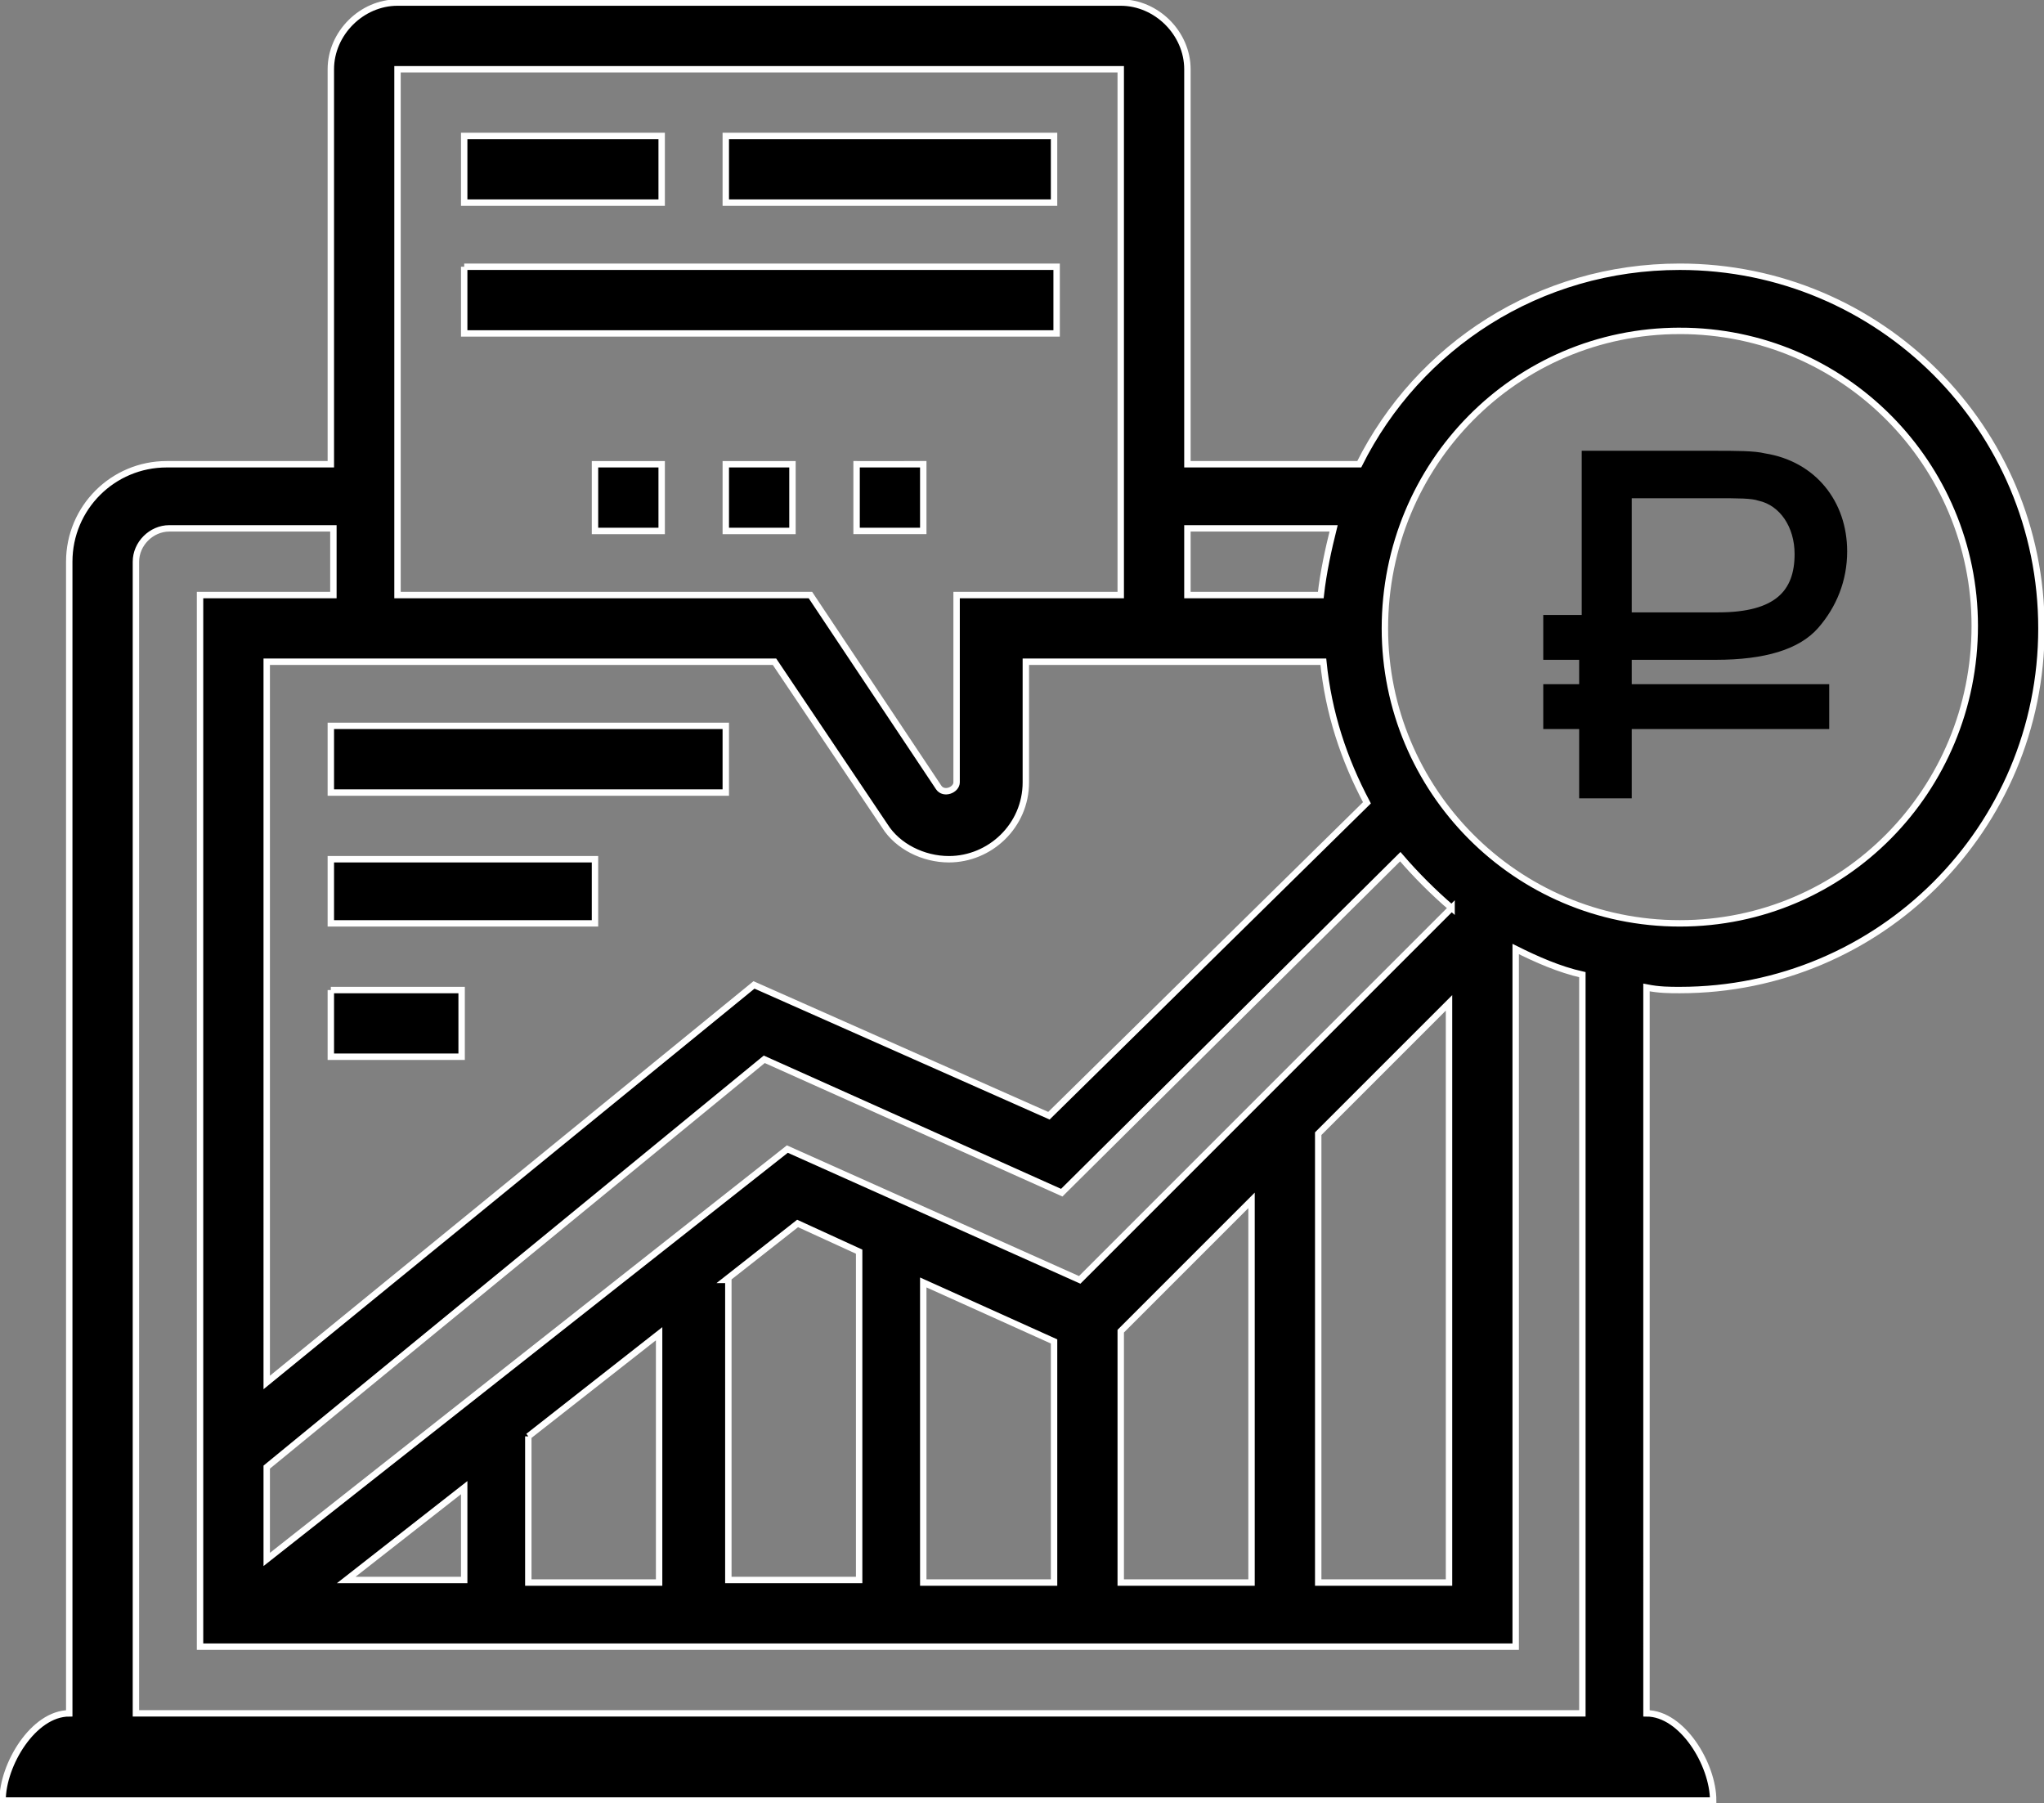 <svg version="1.1" id="Слой_1" xmlns="http://www.w3.org/2000/svg" x="0" y="0" viewBox="0 0 79.7 70.3" xml:space="preserve"><rect x="0" y="0" width="79.7" height="70.3" fill="#808080" stroke="none"/><style>.st0{stroke:#fff;stroke-width:.25;stroke-miterlimit:10}</style><path class="st0" d="M65.5 38.6c7.8 0 14.1-6.3 14.1-14.1s-6.3-14.1-14.1-14.1c-5.5 0-10.2 3.1-12.5 7.7h-6.7V2.7c0-1.4-1.2-2.6-2.6-2.6H15.5c-1.4 0-2.6 1.2-2.6 2.6v15.4H6.5c-2.1 0-3.8 1.7-3.8 3.8v44.9c-1.4 0-2.6 2-2.6 3.4h66.7c0-1.4-1.2-3.4-2.6-3.4V38.5c.5.1.9.1 1.3.1zm0-25.7c6.4 0 11.5 5.2 11.5 11.5C77 30.8 71.9 36 65.5 36S54 30.8 54 24.5c0-6.4 5.1-11.6 11.5-11.6zM30.2 25.8l4.3 6.4c.5.8 1.5 1.3 2.5 1.3 1.6 0 3-1.3 3-3v-4.7h11.6c.2 2 .8 3.8 1.7 5.5L40.9 43.5l-11.5-5.1-19 15.5V25.8h19.8zm26.4 9.6L42.1 49.9l-11.4-5.1-20.3 16v-3.6l19.4-15.9 11.6 5.2 13.2-13.1c.6.7 1.3 1.4 2 2zM18.1 58v3.6h-4.6l4.6-3.6zm2.5-2l5.1-4v9.7h-5.1V56zm7.7-6.1l2.8-2.2 2.4 1.1v12.8h-5.1V49.9zm7.7.1l5.1 2.3v9.4H36V50zm7.7 1.9l5.1-5.1v14.9h-5.1v-9.8zm7.7-7.7l5.1-5.1v22.6h-5.1V44.2zm.6-23.6c-.2.8-.4 1.7-.5 2.6h-5.2v-2.6H52zM43.7 2.7v20.5h-6.4v7.3c0 .3-.5.5-.7.2l-5-7.5H15.5V2.7h28.2zm18 64.1H5.3V21.9c0-.7.6-1.3 1.3-1.3H13v2.6H7.8v41h51.3V37c.8.4 1.7.8 2.6 1v28.8z"/><path class="st0" d="M18.1 5.3h7.7v2.6h-7.7V5.3zm10.2 0h12.8v2.6H28.3V5.3zm-10.2 5.1h23.1V13H18.1v-2.6zm5.1 7.7h2.6v2.6h-2.6v-2.6zm5.1 0h2.6v2.6h-2.6v-2.6zm5.2 0H36v2.6h-2.6v-2.6zM12.9 28.3h15.4v2.6H12.9v-2.6zm0 5.2h10.3V36H12.9v-2.5zm0 5.1H18v2.6h-5.1v-2.6z"/><path d="M60.4 24.1h1.4v-6.4h5c.9 0 1.6 0 2 .1 1.9.3 3.1 1.8 3.1 3.7 0 1.1-.4 2.1-1.1 2.9-.7.8-2 1.2-3.9 1.2h-3.4v1.2h7.7v1.5h-7.7V31h-1.8v-2.7h-1.4v-1.5h1.4v-1.2h-1.4v-1.5zm3.2-.1H67c2.3 0 3.1-.9 3.1-2.4 0-1.1-.6-2-1.5-2.2-.3-.1-.8-.1-1.7-.1h-3.4V24z" stroke="#000" stroke-width=".25" stroke-miterlimit="10"/></svg>